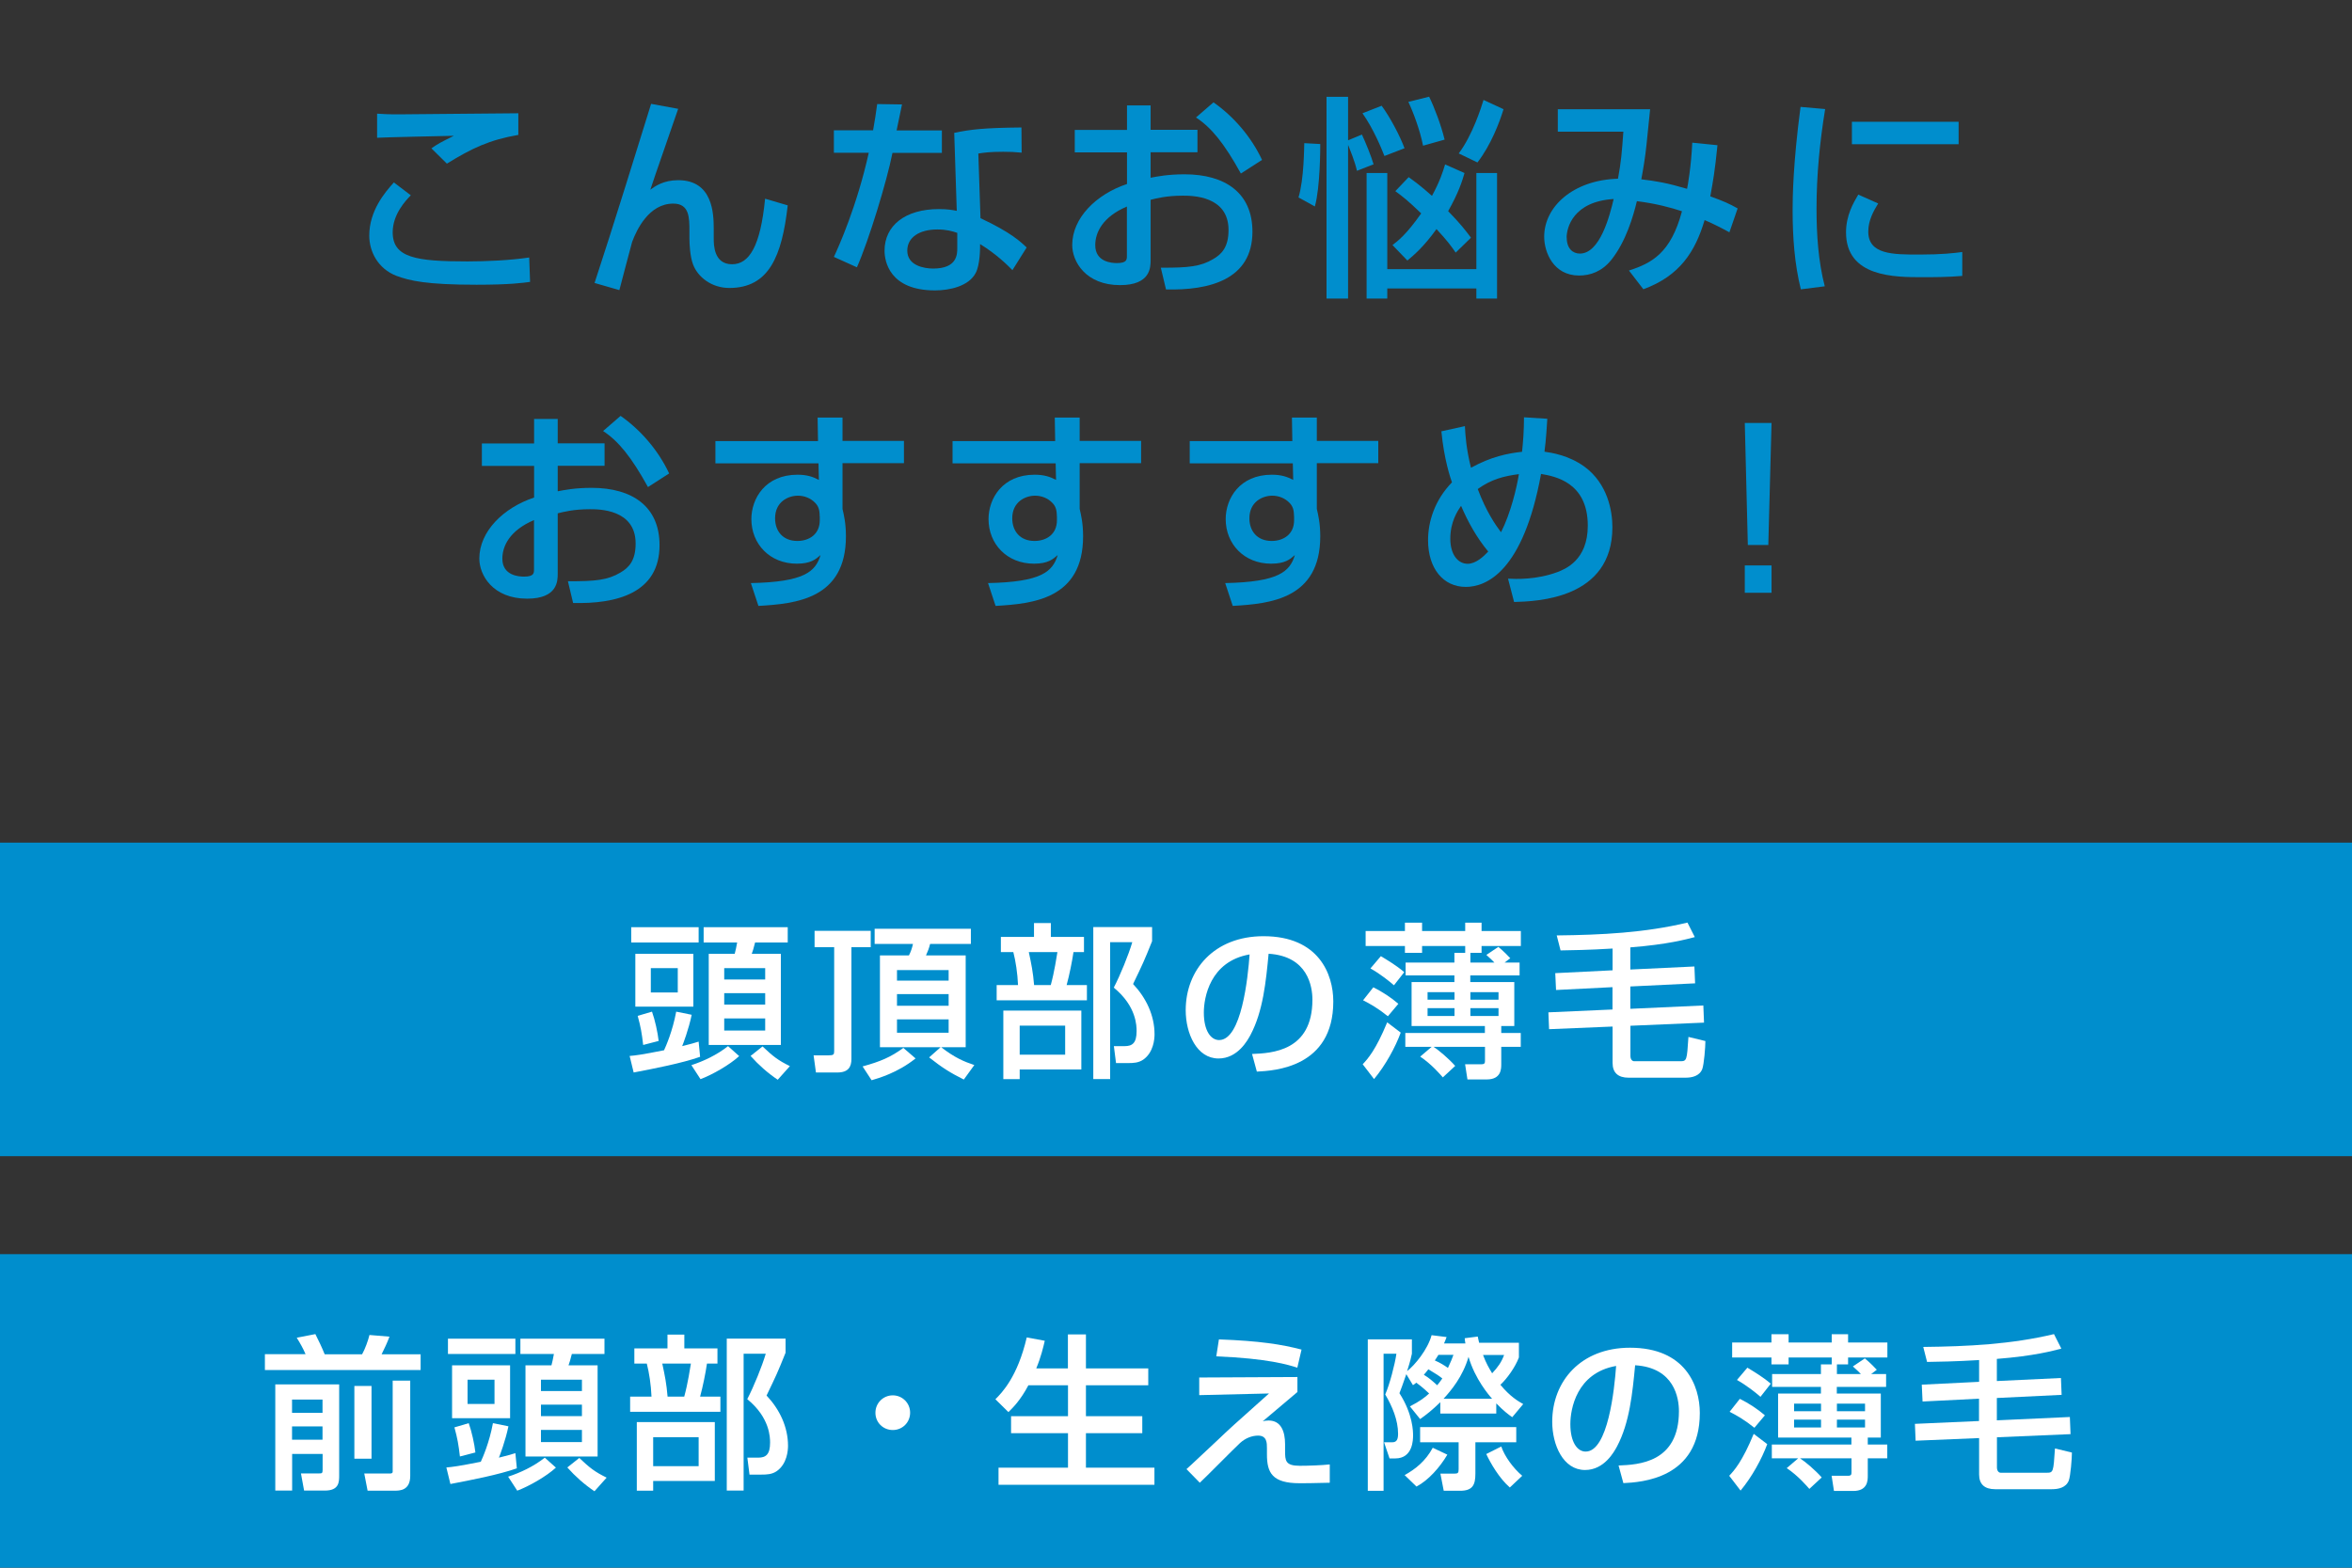 <?xml version="1.0" encoding="UTF-8"?>
<svg id="_レイヤー_2" data-name="レイヤー 2" xmlns="http://www.w3.org/2000/svg" viewBox="0 0 240 160">
  <rect x="0" y="0" width="240" height="160" fill="#333333" stroke="none"/>
  <defs>
    <style>
      .cls-1 {
        fill: none;
      }

      .cls-2 {
        fill: #008ecd;
      }

      .cls-3 {
        fill: #fff;
      }
    </style>
  </defs>
  <g id="_レイヤー_3" data-name="レイヤー 3">
    <rect class="cls-1" x="0" width="240" height="160"/>
    <g>
      <g>
        <path class="cls-2" d="m41.92,19.93c-.53.55-1.85,1.94-1.85,3.78,0,2.6,2.4,2.97,7.61,2.97,1.96,0,4.38-.11,6.32-.4l.09,2.49c-.68.09-1.98.29-5.46.29-5.19,0-6.84-.42-8.16-.9-1.91-.73-2.79-2.49-2.79-4.11,0-2.53,1.58-4.4,2.51-5.43l1.74,1.32Zm10.96-6.16c-2.95.51-4.73,1.36-7.28,2.93l-1.58-1.56c.7-.48.86-.57,2.29-1.28-.92.02-7.11.15-7.83.2v-2.46c.7.04.97.07,2.24.07,1.72,0,10.25-.11,12.17-.11v2.22Z"/>
        <path class="cls-2" d="m69.2,11.11c-.44,1.32-2.46,7.06-2.84,8.25.48-.35,1.34-.97,2.84-.97,3.54,0,3.63,3.41,3.63,4.99v.95c0,.64,0,2.64,1.87,2.64,1.76,0,2.9-1.85,3.37-6.69l2.31.68c-.59,5.19-1.91,8.43-5.96,8.43-1.8,0-3.21-1.1-3.7-2.4-.31-.81-.37-2.13-.37-2.62v-.75c0-1.41,0-2.84-1.65-2.84-2.49,0-3.74,2.68-4.2,3.92-.04.11-1.14,4.31-1.3,4.91l-2.53-.73c1.72-5.19,4.8-15.16,5.77-18.28l2.77.51Z"/>
        <path class="cls-2" d="m92.04,10.67c-.07.31-.51,2.46-.55,2.64h4.62v2.29h-5.04c-.57,2.88-2.42,8.96-3.63,11.68l-2.35-1.06c.46-.97,2.35-5.17,3.56-10.63h-3.56v-2.29h4c.18-.97.29-1.74.42-2.68l2.53.04Zm12.21,4.91c-.73-.07-1.19-.09-1.89-.09-1.36,0-1.96.09-2.53.18l.22,6.6c3.12,1.45,4.16,2.46,4.71,2.99l-1.45,2.31c-.51-.51-1.56-1.58-3.3-2.66,0,.46,0,2.13-.46,2.97-.7,1.32-2.62,1.76-4.14,1.76-4.64,0-5.15-2.97-5.15-4.05,0-2.57,2.11-4.25,5.54-4.25.88,0,1.39.09,1.83.18l-.26-7.96c1.67-.35,2.99-.51,6.86-.55l.02,2.57Zm-6.56,8.19c-.53-.18-1.12-.35-2.05-.35-1.83,0-3.06.81-3.06,2.16,0,1.54,1.74,1.83,2.64,1.83,2.46,0,2.46-1.47,2.46-2.09v-1.54Z"/>
        <path class="cls-2" d="m114.99,10.76h2.42v2.49h4.78v2.29h-4.78v2.6c.68-.13,1.78-.35,3.46-.35,4.16,0,6.93,1.91,6.93,5.85,0,4.93-4.44,6.01-8.82,5.9l-.53-2.22c2.86.02,4.09-.13,5.35-.88.88-.51,1.56-1.23,1.56-2.97,0-3.5-3.74-3.5-4.67-3.5-1.69,0-2.75.29-3.28.42v6.14c0,.75,0,2.57-3.12,2.57-3.5,0-4.88-2.4-4.88-4.09,0-2.77,2.46-5.19,5.59-6.23v-3.23h-5.33v-2.29h5.33v-2.49Zm0,10.32c-2.49,1.06-3.23,2.66-3.23,3.94,0,1.74,1.72,1.83,2.2,1.83,1.03,0,1.03-.35,1.03-.77v-4.99Zm8.84-10.63c2.02,1.41,3.83,3.48,4.95,5.87l-2.16,1.39c-1.72-3.12-3.04-4.71-4.58-5.72l1.78-1.54Z"/>
        <path class="cls-2" d="m134.72,14.69c0,.4,0,4.42-.55,6.38l-1.67-.92c.57-1.87.57-5.13.59-5.54l1.63.09Zm3.74,2.73c-.2-.95-.75-2.24-.9-2.64v15.69h-2.2V9.88h2.2v4.44l1.41-.59c.35.75.95,2.2,1.19,3.04l-1.69.66Zm2.53-6.62c.86,1.17,1.85,3.04,2.33,4.33l-2.05.79c-.31-.79-1.1-2.73-2.24-4.36l1.96-.77Zm11.77,6.86v12.81h-2.11v-1.03h-9.09v1.03h-2.11v-12.81h2.11v9.81h9.09v-9.81h2.11Zm-10.67,7.35c.53-.4,1.41-1.06,2.93-3.23-1.39-1.34-1.89-1.72-2.64-2.27l1.36-1.43c.64.46,1.17.84,2.38,1.91.81-1.5,1.1-2.42,1.34-3.21l1.98.88c-.22.77-.59,1.98-1.67,3.89,1.21,1.23,1.8,2,2.33,2.71l-1.56,1.52c-.48-.68-.79-1.14-1.96-2.4-1.32,1.83-2.29,2.64-2.97,3.21l-1.52-1.58Zm3.74-15.14c.53,1.08,1.21,2.86,1.58,4.38l-2.2.62c-.31-1.58-1.01-3.45-1.5-4.47l2.11-.53Zm7.59,1.28c-.4,1.32-1.28,3.65-2.66,5.43l-1.91-.92c1.41-1.87,2.31-4.73,2.53-5.46l2.05.95Z"/>
        <path class="cls-2" d="m175.25,14.83c-.26,2.64-.46,3.72-.73,5.21,1.45.53,1.89.73,2.79,1.23l-.84,2.44c-.55-.31-1.61-.86-2.53-1.25-.95,3.21-2.53,5.7-6.25,7.06l-1.47-1.91c2.31-.75,4.27-1.76,5.41-6.05-1.12-.37-2.66-.79-4.6-1.03-.38,1.58-1.12,4.11-2.6,5.98-.97,1.21-2.16,1.61-3.3,1.61-2.62,0-3.56-2.38-3.56-3.96,0-3.08,2.97-5.79,7.53-5.92.33-1.76.4-2.75.55-4.8h-6.69v-2.29h9.42c-.04.35-.07.68-.37,3.63-.13,1.3-.37,2.68-.53,3.52,1.52.18,2.64.37,4.67.97.07-.31.42-2.29.53-4.71l2.57.26Zm-15.38,9.42c0,1.12.62,1.63,1.34,1.63,2.05,0,3.04-3.83,3.45-5.57-4.14.26-4.8,2.93-4.8,3.94Z"/>
        <path class="cls-2" d="m186.24,11.13c-.55,3.37-.88,6.75-.88,10.17,0,2.64.18,5.37.84,7.92l-2.44.31c-.64-2.57-.84-5.3-.84-8.12,0-1.19.04-4.71.81-10.5l2.51.22Zm5.41,9.64c-.48.77-1.01,1.74-1.01,2.86,0,2.35,2.49,2.35,5.26,2.35,2.24,0,3.52-.15,4.33-.26v2.44c-1.45.13-3.12.13-4.03.13-2.88,0-7.83,0-7.83-4.58,0-1.72.75-3.01,1.25-3.85l2.02.9Zm8.21-8.34v2.29h-10.89v-2.29h10.89Z"/>
        <path class="cls-2" d="m54.49,42.76h2.42v2.49h4.78v2.29h-4.78v2.6c.68-.13,1.78-.35,3.46-.35,4.16,0,6.93,1.91,6.93,5.85,0,4.93-4.44,6.01-8.82,5.9l-.53-2.22c2.86.02,4.09-.13,5.35-.88.88-.51,1.56-1.23,1.56-2.97,0-3.5-3.74-3.5-4.67-3.5-1.69,0-2.75.29-3.28.42v6.14c0,.75,0,2.57-3.12,2.57-3.5,0-4.88-2.4-4.88-4.09,0-2.77,2.46-5.19,5.59-6.23v-3.23h-5.33v-2.29h5.33v-2.49Zm0,10.32c-2.49,1.06-3.23,2.66-3.23,3.94,0,1.74,1.72,1.83,2.2,1.83,1.03,0,1.03-.35,1.03-.77v-4.99Zm8.84-10.63c2.02,1.41,3.83,3.48,4.95,5.87l-2.16,1.39c-1.72-3.12-3.04-4.71-4.58-5.72l1.78-1.54Z"/>
        <path class="cls-2" d="m83.42,42.62h2.55v2.38h6.27v2.27h-6.27v4.67c.15.64.35,1.5.35,2.79,0,6.4-5.1,6.89-8.93,7.11l-.77-2.33c5.46-.11,6.6-1.17,7.11-2.86-.48.42-.99.88-2.42.88-2.77,0-4.64-2.02-4.64-4.55,0-2.09,1.41-4.53,4.71-4.53.99,0,1.58.22,2.18.53l-.04-1.69h-10.52v-2.27h10.47l-.04-2.38Zm.22,10.06c0-.68-.15-1.03-.44-1.34-.48-.51-1.14-.75-1.78-.75-.99,0-2.33.62-2.33,2.31,0,1.32.81,2.31,2.27,2.31,1.21,0,2.29-.68,2.29-2.11v-.42Z"/>
        <path class="cls-2" d="m107.62,42.62h2.55v2.38h6.27v2.27h-6.27v4.67c.15.64.35,1.5.35,2.79,0,6.4-5.11,6.89-8.93,7.11l-.77-2.33c5.46-.11,6.6-1.17,7.11-2.86-.48.42-.99.88-2.42.88-2.77,0-4.64-2.02-4.64-4.55,0-2.09,1.41-4.53,4.71-4.53.99,0,1.58.22,2.18.53l-.04-1.69h-10.52v-2.27h10.47l-.04-2.38Zm.22,10.06c0-.68-.15-1.03-.44-1.34-.48-.51-1.14-.75-1.78-.75-.99,0-2.33.62-2.33,2.31,0,1.32.81,2.31,2.27,2.31,1.21,0,2.29-.68,2.29-2.11v-.42Z"/>
        <path class="cls-2" d="m131.82,42.62h2.55v2.38h6.27v2.27h-6.27v4.67c.15.64.35,1.5.35,2.79,0,6.4-5.11,6.89-8.93,7.11l-.77-2.33c5.46-.11,6.6-1.17,7.11-2.86-.48.42-.99.88-2.42.88-2.77,0-4.64-2.02-4.64-4.55,0-2.09,1.41-4.53,4.71-4.53.99,0,1.58.22,2.18.53l-.04-1.69h-10.52v-2.27h10.47l-.04-2.38Zm.22,10.06c0-.68-.15-1.03-.44-1.34-.48-.51-1.14-.75-1.78-.75-.99,0-2.33.62-2.33,2.31,0,1.32.81,2.31,2.27,2.31,1.21,0,2.29-.68,2.29-2.11v-.42Z"/>
        <path class="cls-2" d="m157.89,42.73c-.04.7-.13,2.16-.29,3.37.73.11,2.44.35,4.07,1.52,2.38,1.74,2.86,4.53,2.86,6.18,0,7.35-7.7,7.57-10.03,7.64l-.62-2.38c.81.04,2.88.13,5.06-.68.73-.29,3.08-1.17,3.08-4.73,0-4.44-3.37-5.04-4.77-5.28-1.83,10.01-5.61,11.53-7.68,11.53-2.29,0-3.85-1.87-3.85-4.77,0-1.87.66-4.07,2.44-5.9-.15-.42-.81-2.35-1.08-5.21l2.4-.53c.04.84.13,2.31.62,4.25,2.07-1.14,3.74-1.47,5.21-1.63.11-.99.2-2.18.2-3.52l2.38.15Zm-8.8,8.89c-.37.55-1.1,1.63-1.1,3.37,0,1.54.73,2.55,1.78,2.55.81,0,1.61-.73,2.09-1.25-1.17-1.41-2.05-2.99-2.77-4.66Zm4.07,2.71c.99-1.94,1.61-4.55,1.83-5.94-1.52.2-2.79.51-4.2,1.52.86,2.29,1.8,3.65,2.38,4.42Z"/>
        <path class="cls-2" d="m180.77,43.17l-.33,12.45h-2.09l-.31-12.45h2.73Zm0,14.54v2.79h-2.73v-2.79h2.73Z"/>
      </g>
      <rect class="cls-2" y="86" width="240" height="32"/>
      <rect class="cls-2" y="128" width="240" height="32"/>
      <g>
        <path class="cls-3" d="m64.26,107.77c.6-.05,1.19-.12,3.5-.58.19-.41.87-1.94,1.24-3.94l1.58.32c-.29,1.44-.9,3.04-.97,3.2.9-.22,1.19-.31,1.68-.46l.15,1.55c-1.84.65-4.73,1.21-6.78,1.6l-.41-1.68Zm.15-13.14h6.88v1.56h-6.88v-1.56Zm6.34,2.72v5.39h-5.92v-5.39h5.92Zm-4.22,5.9c.31.87.58,2.11.68,2.99l-1.58.41c-.14-1.21-.25-1.84-.56-2.97l1.46-.43Zm-.12-4.44v2.48h2.75v-2.48h-2.75Zm9.01,8.98c-.95.88-2.74,1.9-3.94,2.35l-.93-1.43c1.26-.41,2.6-1.04,3.74-1.94l1.14,1.02Zm4.96-13.16v1.56h-3.33c-.19.71-.2.78-.34,1.16h2.97v9.3h-7.36v-9.3h2.65c.07-.22.19-.82.25-1.16h-3.42v-1.56h8.57Zm-6.48,4.18v1.16h4.18v-1.16h-4.18Zm0,2.55v1.17h4.18v-1.17h-4.18Zm0,2.58v1.24h4.18v-1.24h-4.18Zm5.46,6.26c-1.04-.7-1.97-1.53-2.77-2.43l1.22-.97c1.1,1.04,1.58,1.41,2.79,2.01l-1.24,1.39Z"/>
        <path class="cls-3" d="m85.13,96.67h-2.01v-1.67h5.73v1.67h-1.97v11.41c0,.8-.31,1.38-1.44,1.38h-2.18l-.24-1.75h1.51c.53,0,.59-.08.59-.44v-10.59Zm8.3,11.35c-1.87,1.5-3.86,2.04-4.49,2.23l-.92-1.41c1.85-.51,2.87-.95,4.16-1.89l1.24,1.07Zm2.55-1.14h-6.19v-9.37h2.96c.19-.37.32-.75.41-1.17h-3.91v-1.55h9.82v1.55h-4.16c-.12.46-.22.73-.42,1.17h4.05v9.37h-2.5c1.38,1.07,2.31,1.46,3.38,1.82l-1.07,1.48c-1.36-.68-2.18-1.19-3.54-2.26l1.17-1.04Zm-4.45-7.87v1.07h5.27v-1.07h-5.27Zm0,2.45v1.19h5.27v-1.19h-5.27Zm0,2.58v1.36h5.27v-1.36h-5.27Z"/>
        <path class="cls-3" d="m102.13,95.62h3.38v-1.41h1.72v1.41h3.38v1.55h-1.07c-.14.95-.42,2.35-.7,3.37h2.07v1.55h-9.21v-1.55h2.18c-.05-1.21-.24-2.45-.48-3.37h-1.27v-1.55Zm8.21,7.51v6.02h-6.29v.99h-1.67v-7h7.96Zm-6.29,1.55v2.96h4.64v-2.96h-4.64Zm.93-7.51c.27,1.26.43,2.04.54,3.37h1.7c.37-1.33.61-2.96.68-3.37h-2.92Zm6.58,12.97v-15.52h6v1.44c-.83,2.07-.95,2.31-1.94,4.37,1.33,1.41,2.19,3.2,2.19,5.13,0,.49-.1,1.84-1.14,2.58-.49.34-1.02.36-1.58.36h-1.21l-.22-1.73h1.1c.78,0,1.22-.31,1.22-1.53,0-.49,0-2.55-2.33-4.44.68-1.31,1.5-3.33,1.89-4.64h-2.26v13.97h-1.73Z"/>
        <path class="cls-3" d="m127.75,107.57c2.02-.08,6.17-.27,6.17-5.54,0-1.34-.46-4.44-4.47-4.69-.27,2.82-.56,5.86-1.85,8.29-.29.53-1.29,2.4-3.26,2.4-2.23,0-3.35-2.55-3.35-4.93,0-4.1,2.89-7.55,7.94-7.55,5.64,0,7.12,3.88,7.12,6.66,0,6.75-6.03,7.07-7.8,7.16l-.49-1.8Zm-4.91-4.22c0,1.84.71,2.8,1.56,2.8,2.28,0,2.94-6.36,3.11-8.74-4.06.71-4.67,4.44-4.67,5.93Z"/>
        <path class="cls-3" d="m142.93,105.39c-.54,1.48-1.56,3.35-2.72,4.74l-1.16-1.51c.51-.54,1.34-1.46,2.5-4.28l1.38,1.05Zm-2.79-4.62c.9.44,1.85,1.07,2.55,1.68l-1.07,1.27c-1.02-.82-1.8-1.26-2.53-1.63l1.05-1.33Zm9.37-3.52v-.7h-4.4v.7h-1.75v-.7h-4.01v-1.53h4.01v-.85h1.75v.85h4.4v-.85h1.67v.85h4.01v1.53h-4.01v.7h-1.14v.99h2.45c-.22-.22-.34-.36-.82-.78l1.22-.82c.54.43,1.17,1.1,1.22,1.16l-.58.44h1.53v1.31h-5.03v.68h4.49v4.49h-1.33v.71h1.99v1.41h-1.99v1.78c0,.46,0,1.55-1.48,1.55h-1.97l-.24-1.55h1.67c.34,0,.36-.14.36-.37v-1.41h-5.25c.53.34,1.56,1.21,2.21,1.95l-1.26,1.17c-.22-.25-1.14-1.34-2.31-2.12l1.17-1h-2.69v-1.41h8.12v-.71h-7.48v-4.49h4.37v-.68h-4.98v-1.31h4.98v-.99h1.09Zm-8.6.34c.59.36,1.55.92,2.38,1.63l-1.05,1.34c-.46-.41-1.48-1.21-2.4-1.72l1.07-1.26Zm4.76,3.67v.77h2.75v-.77h-2.75Zm0,1.63v.8h2.75v-.8h-2.75Zm4.37-1.63v.77h2.87v-.77h-2.87Zm0,1.63v.8h2.87v-.8h-2.87Z"/>
        <path class="cls-3" d="m164.54,96.81c-2.43.15-4.22.17-5.3.19l-.39-1.53c4.57-.05,8.99-.27,13.34-1.31l.75,1.48c-.85.22-2.74.75-6.58,1.05v2.26l6.54-.31.07,1.72-6.61.32v2.28l7.45-.34.07,1.75-7.51.32v3.08c0,.31.15.54.39.54h4.66c.71,0,.71-.05.87-2.48l1.73.42c0,.6-.14,2.38-.32,2.86-.29.73-1.07.88-1.72.88h-5.8c-1.07,0-1.63-.51-1.63-1.5v-3.72l-6.48.27-.07-1.72,6.54-.29v-2.28l-5.76.29-.08-1.72,5.85-.29v-2.24Z"/>
      </g>
      <g>
        <path class="cls-3" d="m27.03,138.21h4.15c-.24-.56-.53-1.09-.9-1.68l1.9-.37c.26.49.73,1.5.95,2.06h3.82c.31-.56.61-1.39.75-1.97l2.04.17c-.22.61-.51,1.21-.8,1.8h3.98v1.61h-15.89v-1.61Zm1.05,3.08h6.53v9.28c0,.68,0,1.56-1.46,1.56h-2.12l-.32-1.75h1.8c.32,0,.41,0,.41-.34v-1.65h-3.11v3.74h-1.72v-10.84Zm1.72,1.55v1.36h3.11v-1.36h-3.11Zm0,2.74v1.36h3.11v-1.36h-3.11Zm6.36,3.3v-7.43h1.75v7.43h-1.75Zm3.91-7.97h1.79v9.72c0,1.51-1.1,1.51-1.58,1.51h-2.77l-.34-1.75h2.58c.12,0,.32,0,.32-.19v-9.3Z"/>
        <path class="cls-3" d="m45.56,149.77c.59-.05,1.19-.12,3.5-.58.19-.41.87-1.94,1.24-3.94l1.58.32c-.29,1.44-.9,3.04-.97,3.2.9-.22,1.19-.31,1.68-.46l.15,1.55c-1.84.65-4.73,1.21-6.78,1.6l-.41-1.68Zm.15-13.14h6.88v1.56h-6.88v-1.56Zm6.34,2.72v5.39h-5.92v-5.39h5.92Zm-4.22,5.9c.31.87.58,2.11.68,2.99l-1.58.41c-.14-1.21-.25-1.84-.56-2.97l1.46-.43Zm-.12-4.44v2.48h2.75v-2.48h-2.75Zm9.01,8.98c-.95.88-2.74,1.9-3.94,2.35l-.93-1.43c1.26-.41,2.6-1.04,3.74-1.94l1.14,1.02Zm4.96-13.16v1.56h-3.33c-.19.71-.2.78-.34,1.16h2.97v9.3h-7.36v-9.3h2.65c.07-.22.19-.82.25-1.16h-3.42v-1.56h8.57Zm-6.48,4.18v1.16h4.18v-1.16h-4.18Zm0,2.55v1.17h4.18v-1.17h-4.18Zm0,2.58v1.24h4.18v-1.24h-4.18Zm5.46,6.26c-1.04-.7-1.97-1.53-2.77-2.43l1.22-.97c1.1,1.04,1.58,1.41,2.79,2.01l-1.24,1.39Z"/>
        <path class="cls-3" d="m64.73,137.62h3.38v-1.41h1.72v1.41h3.38v1.55h-1.07c-.14.95-.42,2.35-.7,3.37h2.07v1.55h-9.21v-1.55h2.18c-.05-1.21-.24-2.45-.48-3.37h-1.27v-1.55Zm8.21,7.51v6.02h-6.29v.99h-1.67v-7h7.96Zm-6.29,1.55v2.96h4.64v-2.96h-4.64Zm.93-7.51c.27,1.26.43,2.04.54,3.37h1.7c.37-1.33.61-2.96.68-3.37h-2.92Zm6.58,12.97v-15.52h6v1.44c-.83,2.07-.95,2.31-1.94,4.37,1.33,1.41,2.19,3.2,2.19,5.13,0,.49-.1,1.84-1.14,2.58-.49.34-1.02.36-1.58.36h-1.21l-.22-1.73h1.1c.78,0,1.22-.31,1.22-1.53,0-.49,0-2.55-2.33-4.44.68-1.31,1.5-3.33,1.89-4.64h-2.26v13.97h-1.73Z"/>
        <path class="cls-3" d="m92.87,144.18c0,.99-.78,1.77-1.77,1.77s-1.78-.78-1.77-1.77c0-.99.8-1.77,1.77-1.77s1.77.78,1.77,1.77Z"/>
        <path class="cls-3" d="m104.94,141.38c-.8,1.51-1.55,2.26-2.04,2.74l-1.33-1.31c.68-.68,2.26-2.29,3.2-6.31l1.84.34c-.15.65-.39,1.67-.87,2.82h3.23v-3.47h1.84v3.47h6.36v1.72h-6.36v3.16h5.75v1.73h-5.75v3.52h6.99v1.75h-15.91v-1.75h7.09v-3.52h-5.81v-1.73h5.81v-3.16h-4.03Z"/>
        <path class="cls-3" d="m132.39,140.54v1.53c-.58.48-3.03,2.57-3.54,2.99.17-.05.34-.08.6-.08,1.27,0,1.68,1.12,1.68,2.41v.66c0,1.02.02,1.55,1.5,1.55.85,0,2.28-.05,3.06-.14v1.87c-1.72.05-2.69.05-3.08.05-2.79,0-3.33-1.07-3.33-2.94v-.63c0-.53,0-1.29-.9-1.29-.65,0-1.31.27-1.84.75-.66.61-3.5,3.5-4.11,4.06l-1.36-1.39c.12-.08,2.8-2.62,3.25-3.03.92-.88,1.56-1.48,5.17-4.69l-7.12.17v-1.8l10.03-.05Zm0-.95c-.92-.29-2.94-.94-8.28-1.16l.27-1.73c4.13.15,6.41.51,8.43,1.04l-.43,1.85Z"/>
        <path class="cls-3" d="m143.88,143.53c1-.51,1.55-.93,1.95-1.31-.66-.63-1.19-1.02-1.31-1.1-.15.12-.17.14-.34.25l-.68-1.12c-.39,1.16-.53,1.48-.7,1.94,1.39,2.16,1.39,3.96,1.39,4.3,0,.41,0,2.36-1.82,2.36h-.58l-.56-1.65h.85c.48,0,.58-.37.58-.87,0-1.39-.59-2.79-1.31-4.01.44-.99.99-3.08,1.14-4.16h-1.31v13.99h-1.61v-15.45h4.5v1.46c-.09.41-.12.61-.49,1.78.77-.59,2.11-2.21,2.5-3.67l1.53.19c-.12.32-.17.46-.26.65h2.18c-.03-.17-.05-.25-.07-.53l1.33-.17c.05.22.05.27.14.63h4.06v1.5c-.37.99-1.22,2.18-1.89,2.79.99,1.21,1.85,1.7,2.33,1.97l-1.12,1.34c-.41-.29-.85-.61-1.63-1.41v1.04h-5.71v-1.16c-.82.8-1.44,1.29-2.06,1.72l-1.04-1.29Zm3.81,4.93c-.77,1.31-1.94,2.62-3.15,3.26l-1.21-1.17c1.09-.6,2.14-1.43,2.87-2.79l1.48.7Zm7.04-1.26h-4.18v3.2c0,1.14-.27,1.75-1.56,1.75h-1.67l-.34-1.75h1.44c.36,0,.42-.08.42-.46v-2.74h-3.93v-1.55h9.81v1.55Zm-7.55-6.51c-.34-.27-.54-.41-1.43-.94-.25.32-.32.41-.46.56.53.32.9.65,1.36,1.07.07-.07.32-.39.53-.7Zm-.41-2.4c-.19.29-.25.41-.36.56.56.24.95.49,1.34.76.31-.65.44-1,.56-1.33h-1.55Zm5.49,4.47c-.31-.34-1.75-2.01-2.41-4.28-.58,2.01-1.77,3.43-2.55,4.28h4.96Zm-.93-4.47c.32.85.58,1.29.93,1.87.61-.66.94-1.12,1.22-1.87h-2.16Zm2.74,13.53c-1.09-.95-1.96-2.46-2.41-3.42l1.53-.77c.34,1,1.21,2.21,2.14,2.99l-1.26,1.19Z"/>
        <path class="cls-3" d="m165.15,149.57c2.02-.08,6.17-.27,6.17-5.54,0-1.34-.46-4.44-4.47-4.69-.27,2.82-.56,5.86-1.85,8.29-.29.53-1.29,2.4-3.26,2.4-2.23,0-3.35-2.55-3.35-4.93,0-4.1,2.89-7.55,7.94-7.55,5.64,0,7.12,3.88,7.12,6.66,0,6.75-6.03,7.07-7.8,7.16l-.49-1.8Zm-4.91-4.22c0,1.84.71,2.8,1.56,2.8,2.28,0,2.94-6.36,3.11-8.74-4.06.71-4.67,4.44-4.67,5.93Z"/>
        <path class="cls-3" d="m180.33,147.39c-.54,1.48-1.56,3.35-2.72,4.74l-1.16-1.51c.51-.54,1.34-1.46,2.5-4.28l1.38,1.05Zm-2.79-4.62c.9.44,1.85,1.07,2.55,1.68l-1.07,1.27c-1.02-.82-1.8-1.26-2.53-1.63l1.05-1.33Zm9.37-3.52v-.7h-4.4v.7h-1.75v-.7h-4.01v-1.53h4.01v-.85h1.75v.85h4.4v-.85h1.67v.85h4.01v1.53h-4.01v.7h-1.14v.99h2.45c-.22-.22-.34-.36-.82-.78l1.22-.82c.54.43,1.17,1.1,1.22,1.16l-.58.44h1.53v1.31h-5.03v.68h4.49v4.49h-1.33v.71h1.99v1.41h-1.99v1.78c0,.46,0,1.55-1.48,1.55h-1.97l-.24-1.55h1.67c.34,0,.36-.14.36-.37v-1.41h-5.25c.53.34,1.56,1.21,2.21,1.95l-1.26,1.17c-.22-.25-1.14-1.34-2.31-2.12l1.17-1h-2.69v-1.41h8.12v-.71h-7.48v-4.49h4.37v-.68h-4.98v-1.31h4.98v-.99h1.09Zm-8.6.34c.59.36,1.55.92,2.38,1.63l-1.05,1.34c-.46-.41-1.48-1.21-2.4-1.72l1.07-1.26Zm4.76,3.67v.77h2.75v-.77h-2.75Zm0,1.63v.8h2.75v-.8h-2.75Zm4.37-1.63v.77h2.87v-.77h-2.87Zm0,1.63v.8h2.87v-.8h-2.87Z"/>
        <path class="cls-3" d="m201.94,138.81c-2.43.15-4.22.17-5.3.19l-.39-1.53c4.57-.05,8.99-.27,13.34-1.31l.75,1.48c-.85.22-2.74.75-6.58,1.05v2.26l6.54-.31.07,1.72-6.61.32v2.28l7.45-.34.07,1.75-7.51.32v3.08c0,.31.15.54.39.54h4.66c.71,0,.71-.05.87-2.48l1.73.42c0,.6-.14,2.38-.32,2.86-.29.73-1.07.88-1.72.88h-5.8c-1.07,0-1.63-.51-1.63-1.5v-3.72l-6.48.27-.07-1.72,6.54-.29v-2.28l-5.76.29-.08-1.72,5.85-.29v-2.24Z"/>
      </g>
    </g>
  </g>
</svg>
